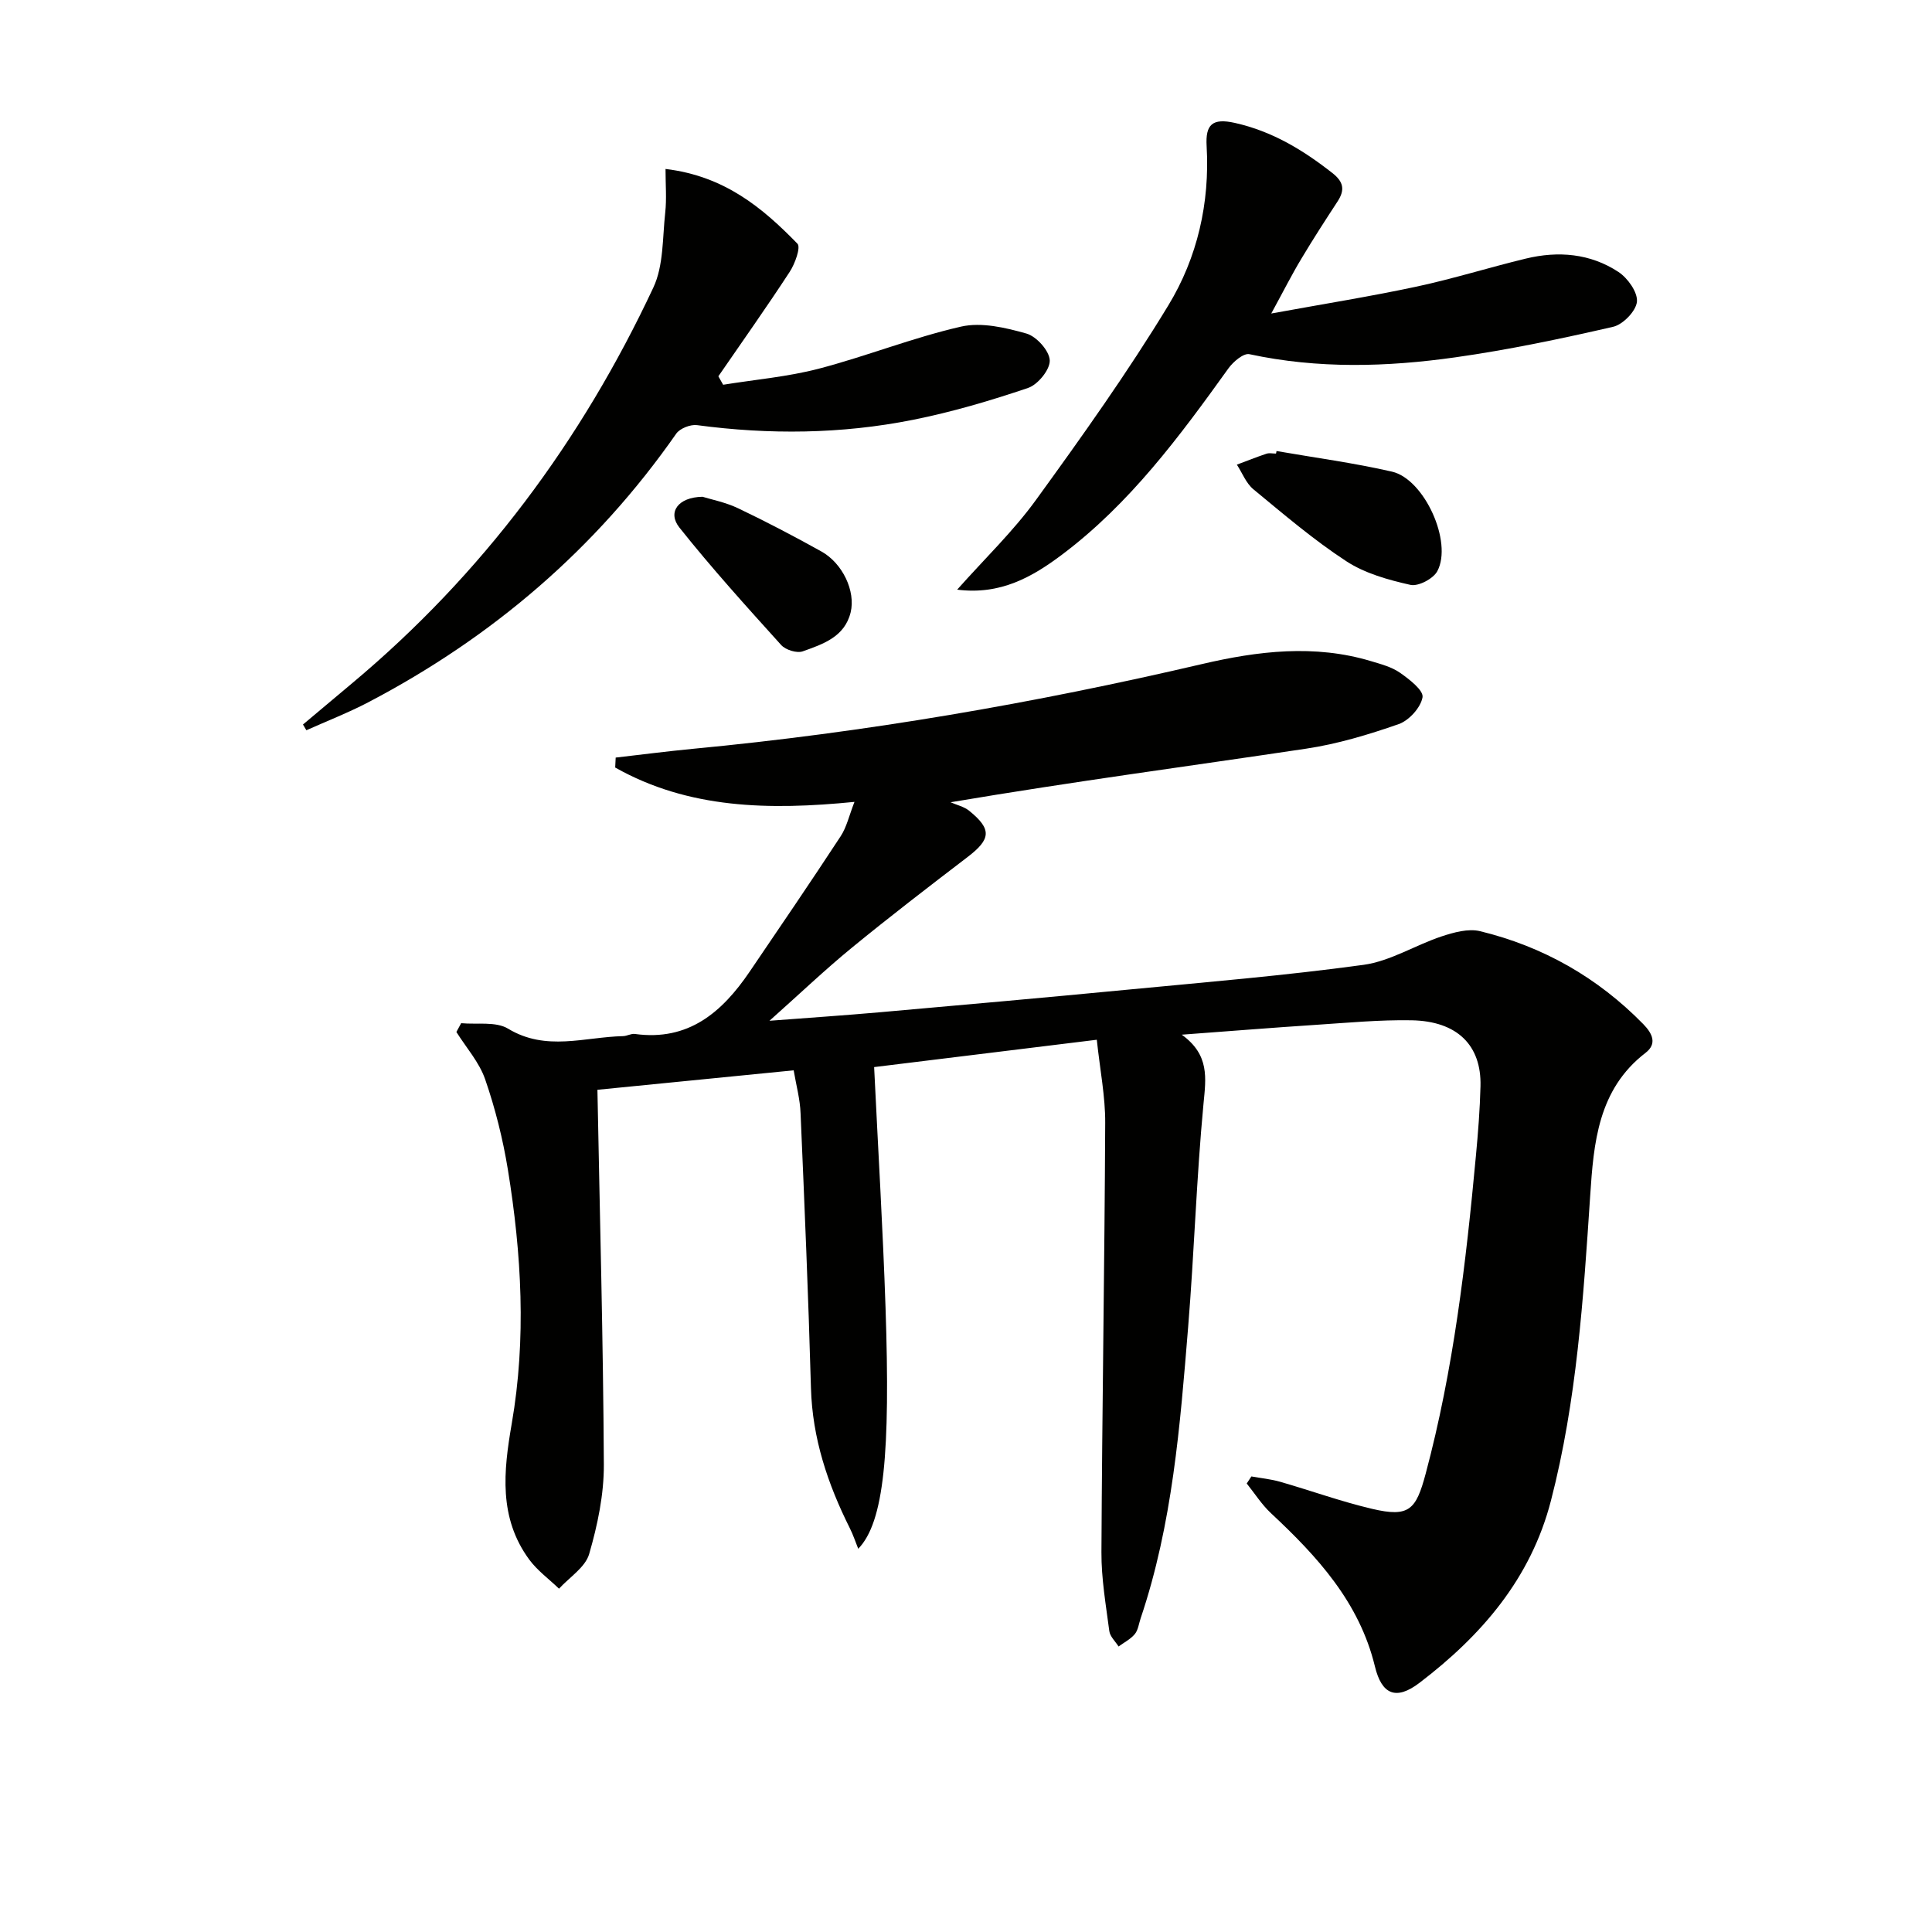 <svg enable-background="new 0 0 400 400" viewBox="0 0 400 400" xmlns="http://www.w3.org/2000/svg"><path d="m164.32 221.6c-14.17 1.41-27.79 2.76-40.63 4.03.5 26.42 1.2 52 1.33 77.59.03 6.19-1.3 12.54-3.04 18.52-.8 2.76-4.08 4.81-6.24 7.18-2.08-2-4.49-3.75-6.17-6.03-6.35-8.66-5.33-18.27-3.62-28.14 3.04-17.54 2.04-35.13-.8-52.6-1.03-6.32-2.61-12.63-4.7-18.68-1.22-3.54-3.92-6.56-5.96-9.81.33-.61.66-1.21.99-1.82 3.28.31 7.18-.4 9.72 1.14 7.87 4.76 15.86 1.71 23.81 1.54.81-.02 1.66-.56 2.43-.45 11.09 1.53 18.06-4.5 23.75-12.87 6.34-9.33 12.69-18.65 18.87-28.08 1.23-1.88 1.73-4.23 2.85-7.1-17.64 1.75-34.35 1.46-49.54-7.11.03-.69.07-1.38.1-2.06 5.31-.61 10.61-1.3 15.93-1.81 35.58-3.37 70.7-9.43 105.49-17.56 11.56-2.7 23.28-4.12 34.99-.59 2.06.62 4.27 1.2 5.98 2.4 1.93 1.35 4.9 3.65 4.66 5.07-.37 2.13-2.79 4.81-4.94 5.56-6.24 2.18-12.68 4.12-19.2 5.09-23.94 3.59-47.95 6.76-73.58 11.09 1.3.57 2.8.9 3.87 1.77 4.72 3.83 4.5 5.87-.36 9.58-8.06 6.16-16.1 12.34-23.95 18.77-5.53 4.53-10.72 9.48-17.05 15.12 8.29-.63 15.56-1.12 22.82-1.76 17.05-1.51 34.09-3.02 51.13-4.66 16.37-1.57 32.77-2.93 49.04-5.16 5.55-.76 10.72-4.08 16.17-5.89 2.52-.83 5.52-1.67 7.96-1.08 13.05 3.17 24.36 9.6 33.8 19.25 1.91 1.96 2.89 4.07.46 5.94-9.86 7.58-10.74 18.7-11.46 29.6-1.41 21.23-2.77 42.43-8.13 63.14-4.17 16.13-14.38 27.91-27.22 37.7-4.83 3.68-7.81 2.44-9.22-3.41-3.22-13.28-11.92-22.76-21.51-31.71-1.92-1.79-3.37-4.09-5.03-6.16.32-.49.65-.97.97-1.46 1.98.36 4 .55 5.93 1.1 6.38 1.83 12.65 4.11 19.1 5.62 7.63 1.79 9.05.18 11.04-7.25 5.78-21.6 8.35-43.67 10.41-65.83.45-4.8.83-9.61.95-14.43.22-8.47-4.81-13.48-14.27-13.65-6.63-.12-13.29.52-19.92.95-8.75.57-17.5 1.28-27.66 2.03 5.8 4.19 5.01 8.99 4.5 14.32-1.46 15.38-1.92 30.84-3.18 46.24-1.66 20.35-3.24 40.75-9.84 60.3-.37 1.1-.51 2.41-1.21 3.25-.87 1.05-2.21 1.72-3.35 2.56-.67-1.06-1.78-2.07-1.92-3.2-.71-5.43-1.66-10.89-1.63-16.33.14-29.63.65-59.27.78-88.9.03-5.42-1.06-10.84-1.74-17.19-16.11 1.98-31.51 3.87-46.1 5.66.82 17.04 1.81 33.4 2.36 49.77 1.01 30.13-.29 44.44-5.65 49.96-.58-1.44-1.06-2.91-1.74-4.26-4.58-9.15-7.76-18.62-8.05-29.02-.53-18.95-1.33-37.9-2.15-56.85-.1-2.93-.9-5.82-1.43-8.93z" fill="#010100"/><path d="m62.73 150c3.39-2.84 6.77-5.69 10.16-8.53 27-22.59 47.51-50.19 62.38-81.94 2.14-4.56 1.88-10.3 2.46-15.53.31-2.85.06-5.75.06-9.02 12.24 1.47 20.09 8.06 27.31 15.47.73.75-.51 4.16-1.6 5.83-4.77 7.31-9.82 14.44-14.77 21.63.33.58.66 1.17.99 1.75 6.59-1.07 13.31-1.64 19.74-3.31 9.92-2.59 19.53-6.45 29.52-8.73 4.22-.96 9.2.21 13.54 1.44 2.08.6 4.73 3.55 4.82 5.54.09 1.89-2.44 5.02-4.47 5.71-7.82 2.65-15.81 5.01-23.9 6.62-14.77 2.94-29.7 3.09-44.66 1.09-1.36-.18-3.53.67-4.3 1.76-16.63 23.83-38.05 42.14-63.7 55.59-4.17 2.18-8.58 3.9-12.88 5.82-.24-.39-.47-.79-.7-1.19z" fill="#010100"/><path d="m263.2 64.91c11-2.01 20.59-3.54 30.08-5.57 7.6-1.63 15.05-3.97 22.62-5.8 6.72-1.63 13.36-1.07 19.19 2.77 1.91 1.26 4 4.19 3.82 6.15-.18 1.93-2.88 4.73-4.93 5.2-10.8 2.48-21.69 4.77-32.66 6.32-14.19 2.01-28.45 2.41-42.65-.65-1.21-.26-3.37 1.58-4.36 2.97-10.11 14.09-20.41 28-34.44 38.54-6.14 4.61-12.74 8.39-21.7 7.24 5.74-6.46 11.62-12.09 16.32-18.58 9.54-13.15 18.99-26.42 27.41-40.29 6-9.87 8.6-21.19 7.92-32.96-.26-4.44 1.14-5.86 5.86-4.8 7.72 1.73 14.09 5.6 20.17 10.37 2.34 1.83 2.63 3.5 1.09 5.87-2.54 3.89-5.07 7.79-7.45 11.78-1.96 3.24-3.66 6.62-6.29 11.44z" fill="#010100"/><path d="m264.29 93.38c7.98 1.39 16.03 2.46 23.91 4.27 6.69 1.54 12.59 14.56 9.39 20.59-.83 1.58-3.95 3.22-5.58 2.85-4.59-1.03-9.41-2.37-13.28-4.9-6.77-4.42-12.97-9.73-19.23-14.89-1.51-1.25-2.3-3.37-3.42-5.1 2.04-.76 4.06-1.57 6.12-2.26.6-.2 1.32-.03 1.98-.03.05-.16.08-.34.11-.53z" fill="#010100"/><path d="m145.45 102.85c1.76.55 4.74 1.13 7.39 2.39 5.83 2.78 11.56 5.79 17.21 8.93 4.42 2.46 7.12 8.24 6.07 12.6-1.24 5.11-5.75 6.59-9.91 8.08-1.22.44-3.56-.29-4.48-1.31-7.19-7.96-14.4-15.93-21.07-24.32-2.49-3.14-.32-6.28 4.79-6.37z" fill="#010100"/></svg>
